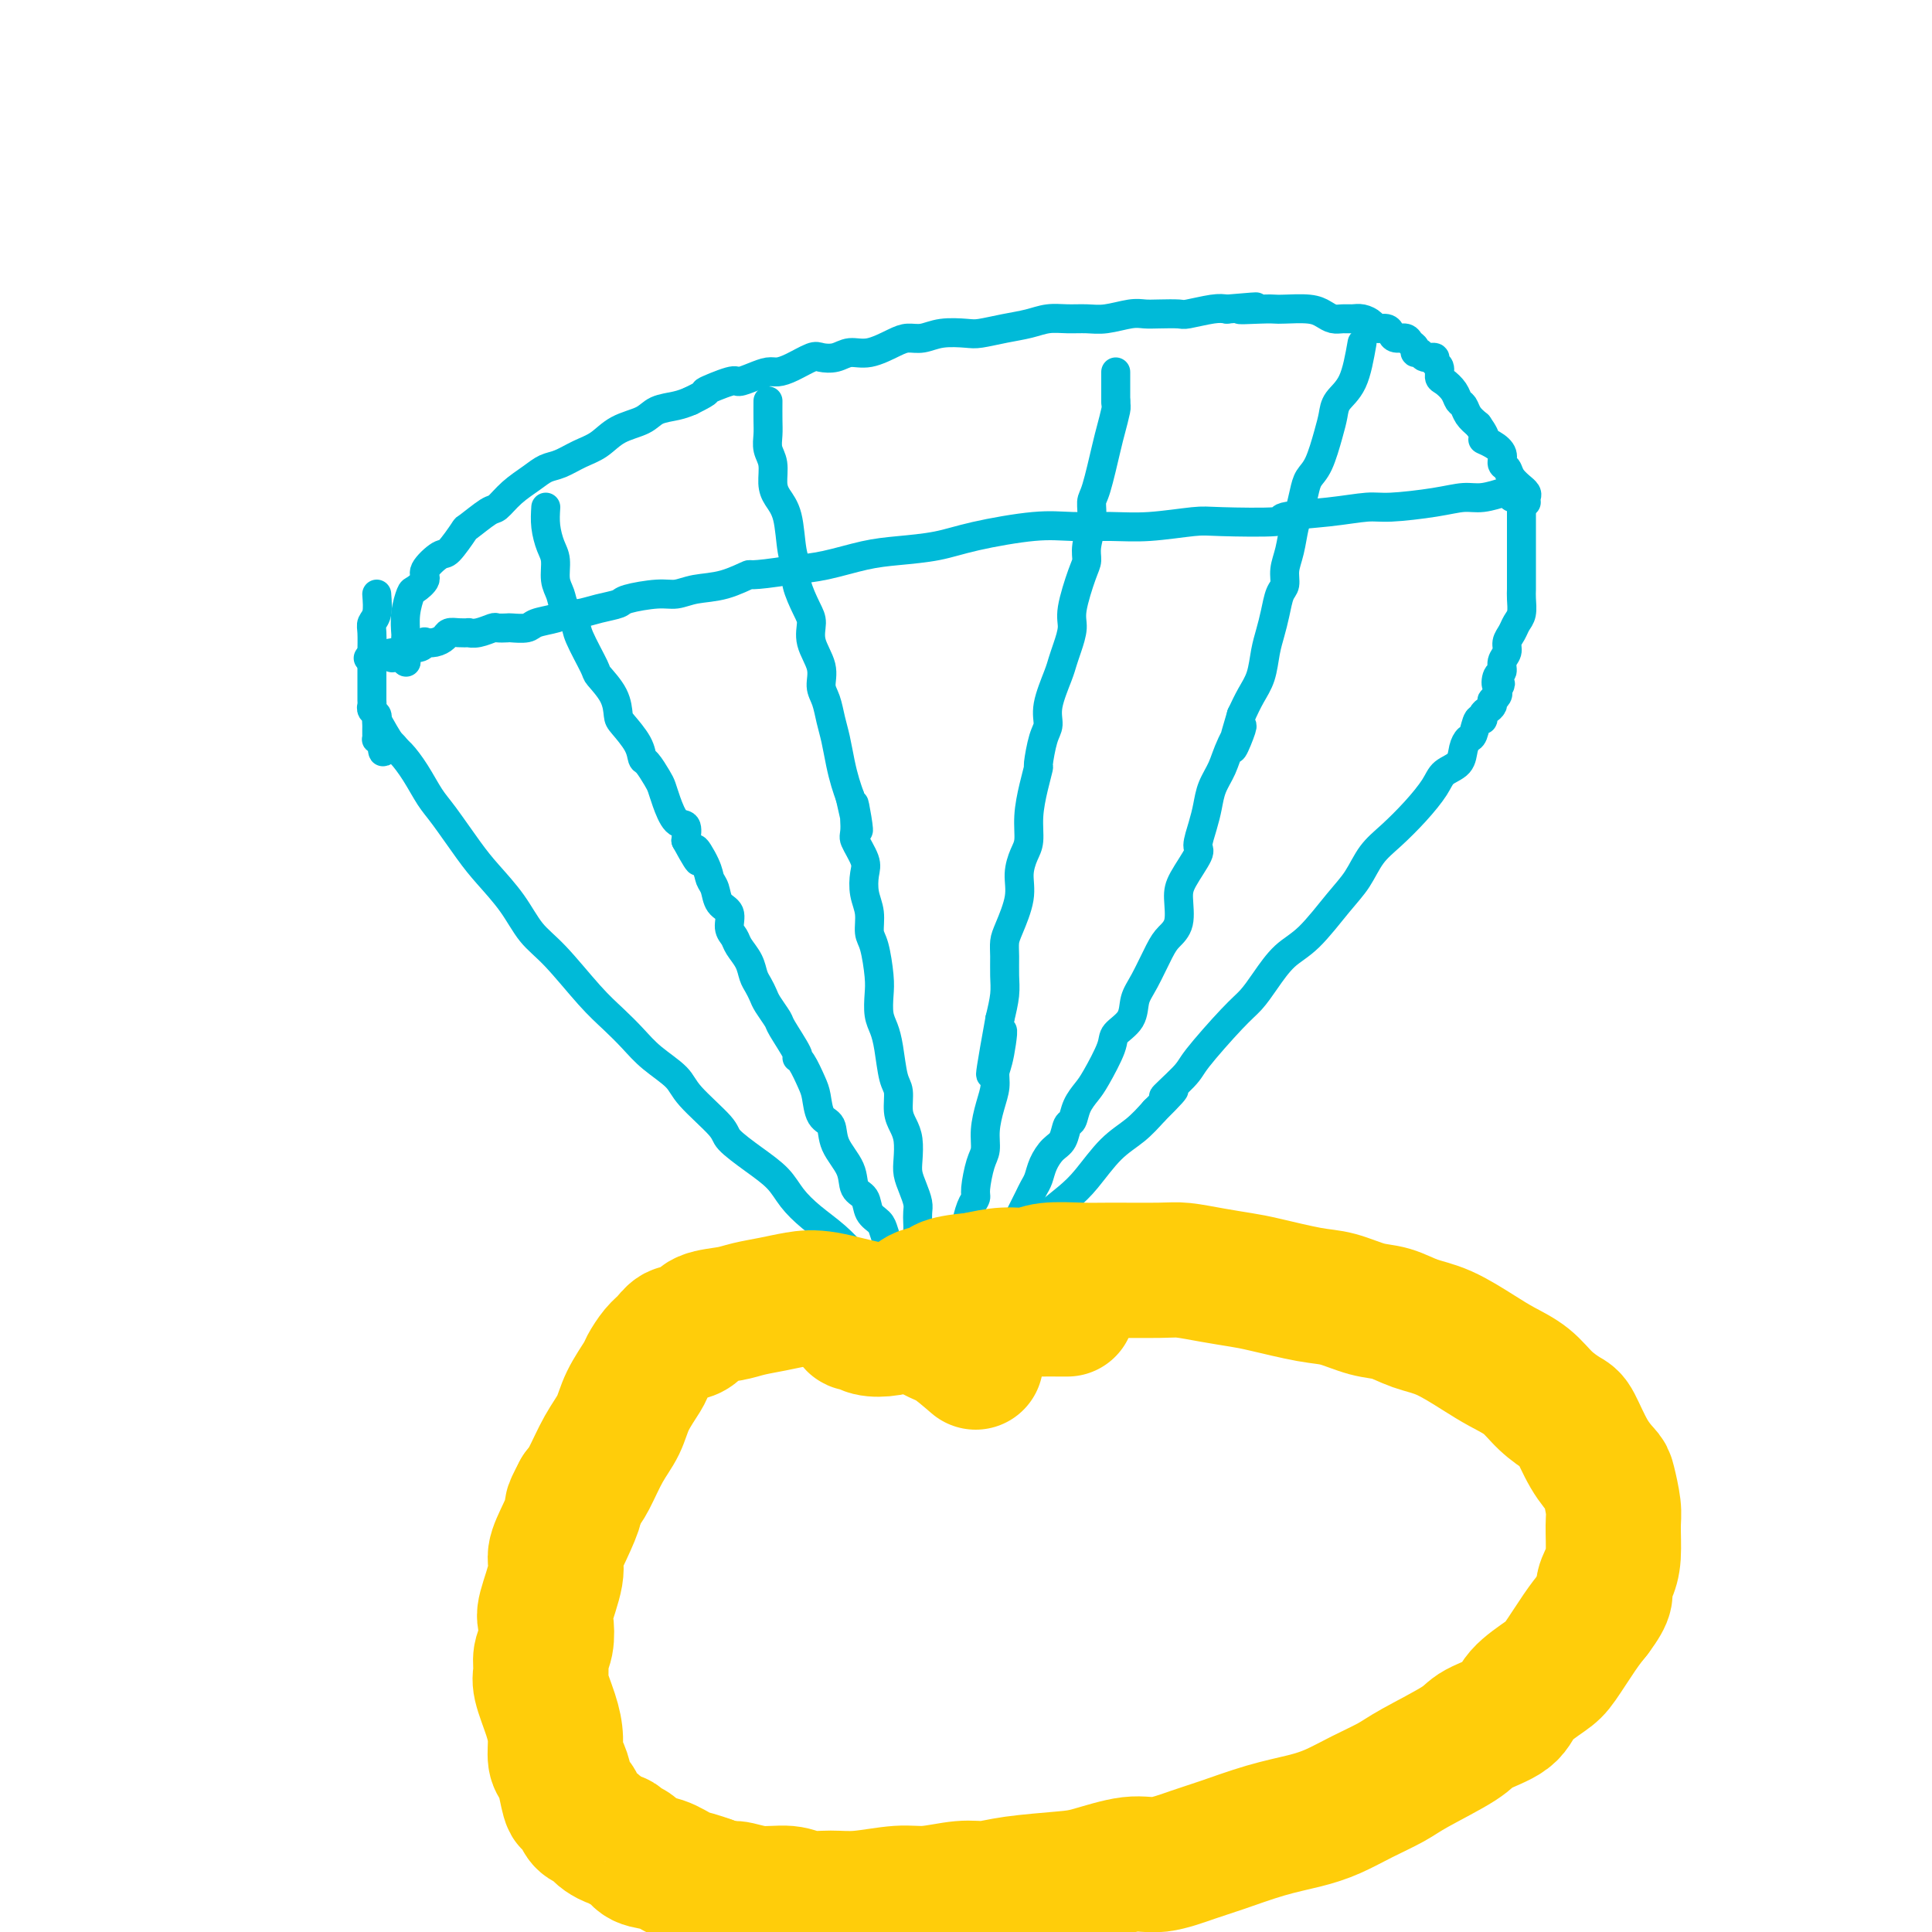 <svg viewBox='0 0 400 400' version='1.1' xmlns='http://www.w3.org/2000/svg' xmlns:xlink='http://www.w3.org/1999/xlink'><g fill='none' stroke='#00BAD8' stroke-width='6' stroke-linecap='round' stroke-linejoin='round'><path d='M78,149c1.112,1.973 2.224,3.945 3,5c0.776,1.055 1.215,1.191 2,2c0.785,0.809 1.916,2.290 3,4c1.084,1.710 2.120,3.649 3,5c0.880,1.351 1.603,2.115 3,4c1.397,1.885 3.469,4.891 5,7c1.531,2.109 2.520,3.319 4,5c1.480,1.681 3.452,3.832 5,6c1.548,2.168 2.672,4.355 4,6c1.328,1.645 2.860,2.750 5,5c2.140,2.250 4.888,5.645 7,8c2.112,2.355 3.587,3.670 5,5c1.413,1.330 2.764,2.674 4,4c1.236,1.326 2.355,2.633 4,4c1.645,1.367 3.814,2.795 5,4c1.186,1.205 1.388,2.187 3,4c1.612,1.813 4.633,4.455 6,6c1.367,1.545 1.081,1.991 2,3c0.919,1.009 3.043,2.580 5,4c1.957,1.420 3.749,2.691 5,4c1.251,1.309 1.963,2.658 3,4c1.037,1.342 2.398,2.676 4,4c1.602,1.324 3.443,2.636 5,4c1.557,1.364 2.830,2.778 4,4c1.170,1.222 2.238,2.252 3,3c0.762,0.748 1.218,1.214 2,2c0.782,0.786 1.891,1.893 3,3'/><path d='M185,268c12.174,12.218 5.108,5.265 3,3c-2.108,-2.265 0.741,0.160 2,1c1.259,0.840 0.930,0.097 1,0c0.070,-0.097 0.541,0.454 1,1c0.459,0.546 0.907,1.088 1,1c0.093,-0.088 -0.167,-0.808 0,-1c0.167,-0.192 0.763,0.142 1,0c0.237,-0.142 0.115,-0.759 0,-1c-0.115,-0.241 -0.224,-0.106 0,0c0.224,0.106 0.781,0.181 1,0c0.219,-0.181 0.100,-0.620 0,-1c-0.100,-0.380 -0.182,-0.702 0,-1c0.182,-0.298 0.628,-0.571 1,-1c0.372,-0.429 0.671,-1.013 1,-1c0.329,0.013 0.687,0.622 2,0c1.313,-0.622 3.579,-2.477 5,-4c1.421,-1.523 1.996,-2.716 3,-4c1.004,-1.284 2.438,-2.661 4,-4c1.562,-1.339 3.254,-2.640 5,-4c1.746,-1.360 3.548,-2.779 5,-4c1.452,-1.221 2.554,-2.245 4,-4c1.446,-1.755 3.235,-4.242 5,-6c1.765,-1.758 3.504,-2.788 5,-4c1.496,-1.212 2.748,-2.606 4,-4'/><path d='M239,230c7.349,-7.278 2.721,-3.471 2,-3c-0.721,0.471 2.467,-2.392 4,-4c1.533,-1.608 1.413,-1.960 3,-4c1.587,-2.040 4.880,-5.767 7,-8c2.120,-2.233 3.067,-2.971 4,-4c0.933,-1.029 1.853,-2.349 3,-4c1.147,-1.651 2.522,-3.631 4,-5c1.478,-1.369 3.058,-2.125 5,-4c1.942,-1.875 4.244,-4.867 6,-7c1.756,-2.133 2.964,-3.407 4,-5c1.036,-1.593 1.900,-3.505 3,-5c1.100,-1.495 2.435,-2.574 4,-4c1.565,-1.426 3.361,-3.201 5,-5c1.639,-1.799 3.122,-3.624 4,-5c0.878,-1.376 1.153,-2.303 2,-3c0.847,-0.697 2.268,-1.165 3,-2c0.732,-0.835 0.774,-2.037 1,-3c0.226,-0.963 0.634,-1.687 1,-2c0.366,-0.313 0.689,-0.217 1,-1c0.311,-0.783 0.609,-2.447 1,-3c0.391,-0.553 0.876,0.006 1,0c0.124,-0.006 -0.111,-0.575 0,-1c0.111,-0.425 0.569,-0.705 1,-1c0.431,-0.295 0.834,-0.604 1,-1c0.166,-0.396 0.096,-0.879 0,-1c-0.096,-0.121 -0.218,0.121 0,0c0.218,-0.121 0.777,-0.606 1,-1c0.223,-0.394 0.112,-0.697 0,-1'/><path d='M310,143c1.255,-2.435 0.393,-1.023 0,-1c-0.393,0.023 -0.316,-1.345 0,-2c0.316,-0.655 0.872,-0.598 1,-1c0.128,-0.402 -0.173,-1.263 0,-2c0.173,-0.737 0.821,-1.351 1,-2c0.179,-0.649 -0.110,-1.332 0,-2c0.110,-0.668 0.618,-1.320 1,-2c0.382,-0.680 0.638,-1.389 1,-2c0.362,-0.611 0.829,-1.124 1,-2c0.171,-0.876 0.046,-2.116 0,-3c-0.046,-0.884 -0.012,-1.411 0,-2c0.012,-0.589 0.003,-1.238 0,-2c-0.003,-0.762 -0.001,-1.635 0,-2c0.001,-0.365 0.000,-0.220 0,-1c-0.000,-0.780 -0.000,-2.484 0,-3c0.000,-0.516 0.000,0.158 0,0c-0.000,-0.158 -0.000,-1.146 0,-2c0.000,-0.854 0.000,-1.573 0,-2c-0.000,-0.427 -0.000,-0.562 0,-1c0.000,-0.438 0.000,-1.179 0,-2c-0.000,-0.821 -0.000,-1.721 0,-2c0.000,-0.279 0.000,0.063 0,0c-0.000,-0.063 -0.000,-0.532 0,-1'/><path d='M315,104c0.047,-3.316 0.166,-1.606 0,-1c-0.166,0.606 -0.616,0.109 -1,0c-0.384,-0.109 -0.704,0.171 -1,0c-0.296,-0.171 -0.570,-0.793 -1,-1c-0.430,-0.207 -1.016,-0.000 -1,0c0.016,0.000 0.633,-0.206 0,0c-0.633,0.206 -2.515,0.825 -4,1c-1.485,0.175 -2.573,-0.094 -4,0c-1.427,0.094 -3.194,0.550 -6,1c-2.806,0.450 -6.651,0.895 -9,1c-2.349,0.105 -3.203,-0.129 -5,0c-1.797,0.129 -4.538,0.622 -8,1c-3.462,0.378 -7.645,0.641 -9,1c-1.355,0.359 0.118,0.814 -2,1c-2.118,0.186 -7.829,0.103 -11,0c-3.171,-0.103 -3.804,-0.225 -6,0c-2.196,0.225 -5.954,0.798 -9,1c-3.046,0.202 -5.378,0.033 -8,0c-2.622,-0.033 -5.533,0.071 -8,0c-2.467,-0.071 -4.491,-0.318 -8,0c-3.509,0.318 -8.502,1.202 -12,2c-3.498,0.798 -5.501,1.509 -8,2c-2.499,0.491 -5.495,0.760 -8,1c-2.505,0.240 -4.521,0.449 -7,1c-2.479,0.551 -5.423,1.443 -8,2c-2.577,0.557 -4.789,0.778 -7,1'/><path d='M164,118c-9.553,1.509 -8.436,0.782 -9,1c-0.564,0.218 -2.810,1.382 -5,2c-2.190,0.618 -4.325,0.690 -6,1c-1.675,0.310 -2.891,0.856 -4,1c-1.109,0.144 -2.111,-0.115 -4,0c-1.889,0.115 -4.666,0.604 -6,1c-1.334,0.396 -1.227,0.697 -2,1c-0.773,0.303 -2.428,0.606 -4,1c-1.572,0.394 -3.063,0.880 -4,1c-0.937,0.120 -1.320,-0.125 -2,0c-0.680,0.125 -1.659,0.622 -3,1c-1.341,0.378 -3.046,0.637 -4,1c-0.954,0.363 -1.157,0.828 -2,1c-0.843,0.172 -2.326,0.050 -3,0c-0.674,-0.050 -0.539,-0.027 -1,0c-0.461,0.027 -1.520,0.060 -2,0c-0.480,-0.060 -0.383,-0.212 -1,0c-0.617,0.212 -1.948,0.788 -3,1c-1.052,0.212 -1.825,0.060 -2,0c-0.175,-0.060 0.249,-0.026 0,0c-0.249,0.026 -1.171,0.046 -2,0c-0.829,-0.046 -1.567,-0.157 -2,0c-0.433,0.157 -0.563,0.582 -1,1c-0.437,0.418 -1.181,0.830 -2,1c-0.819,0.170 -1.712,0.097 -2,0c-0.288,-0.097 0.029,-0.218 0,0c-0.029,0.218 -0.403,0.777 -1,1c-0.597,0.223 -1.418,0.111 -2,0c-0.582,-0.111 -0.926,-0.222 -1,0c-0.074,0.222 0.122,0.778 0,1c-0.122,0.222 -0.561,0.111 -1,0'/><path d='M83,135c-12.773,2.569 -4.204,0.493 -1,0c3.204,-0.493 1.043,0.599 0,1c-1.043,0.401 -0.969,0.111 -1,0c-0.031,-0.111 -0.166,-0.044 0,0c0.166,0.044 0.633,0.064 1,0c0.367,-0.064 0.634,-0.213 1,0c0.366,0.213 0.829,0.788 1,1c0.171,0.212 0.049,0.061 0,0c-0.049,-0.061 -0.024,-0.030 0,0'/><path d='M84,137c0.155,0.069 0.041,-0.759 0,-1c-0.041,-0.241 -0.011,0.107 0,0c0.011,-0.107 0.002,-0.667 0,-1c-0.002,-0.333 0.003,-0.440 0,-1c-0.003,-0.560 -0.013,-1.574 0,-2c0.013,-0.426 0.050,-0.264 0,-1c-0.050,-0.736 -0.188,-2.370 0,-4c0.188,-1.630 0.701,-3.257 1,-4c0.299,-0.743 0.382,-0.601 1,-1c0.618,-0.399 1.770,-1.337 2,-2c0.230,-0.663 -0.464,-1.050 0,-2c0.464,-0.950 2.085,-2.462 3,-3c0.915,-0.538 1.122,-0.103 2,-1c0.878,-0.897 2.425,-3.125 3,-4c0.575,-0.875 0.177,-0.398 1,-1c0.823,-0.602 2.867,-2.284 4,-3c1.133,-0.716 1.355,-0.467 2,-1c0.645,-0.533 1.712,-1.848 3,-3c1.288,-1.152 2.799,-2.142 4,-3c1.201,-0.858 2.094,-1.585 3,-2c0.906,-0.415 1.825,-0.520 3,-1c1.175,-0.480 2.606,-1.337 4,-2c1.394,-0.663 2.750,-1.133 4,-2c1.250,-0.867 2.393,-2.130 4,-3c1.607,-0.870 3.678,-1.347 5,-2c1.322,-0.653 1.894,-1.484 3,-2c1.106,-0.516 2.744,-0.719 4,-1c1.256,-0.281 2.128,-0.641 3,-1'/><path d='M143,83c5.040,-2.494 2.638,-1.730 3,-2c0.362,-0.270 3.486,-1.574 5,-2c1.514,-0.426 1.419,0.028 2,0c0.581,-0.028 1.840,-0.537 3,-1c1.160,-0.463 2.221,-0.881 3,-1c0.779,-0.119 1.275,0.060 2,0c0.725,-0.060 1.677,-0.360 3,-1c1.323,-0.640 3.017,-1.620 4,-2c0.983,-0.380 1.257,-0.161 2,0c0.743,0.161 1.956,0.263 3,0c1.044,-0.263 1.920,-0.893 3,-1c1.080,-0.107 2.363,0.307 4,0c1.637,-0.307 3.629,-1.336 5,-2c1.371,-0.664 2.122,-0.962 3,-1c0.878,-0.038 1.882,0.183 3,0c1.118,-0.183 2.350,-0.770 4,-1c1.650,-0.230 3.718,-0.104 5,0c1.282,0.104 1.777,0.186 3,0c1.223,-0.186 3.173,-0.638 5,-1c1.827,-0.362 3.530,-0.632 5,-1c1.470,-0.368 2.708,-0.834 4,-1c1.292,-0.166 2.639,-0.030 4,0c1.361,0.030 2.736,-0.044 4,0c1.264,0.044 2.416,0.208 4,0c1.584,-0.208 3.601,-0.787 5,-1c1.399,-0.213 2.181,-0.061 3,0c0.819,0.061 1.675,0.030 3,0c1.325,-0.030 3.118,-0.060 4,0c0.882,0.060 0.853,0.208 2,0c1.147,-0.208 3.471,-0.774 5,-1c1.529,-0.226 2.265,-0.113 3,0'/><path d='M254,64c10.692,-0.928 4.422,-0.250 3,0c-1.422,0.250 2.003,0.070 4,0c1.997,-0.070 2.565,-0.029 3,0c0.435,0.029 0.735,0.046 2,0c1.265,-0.046 3.494,-0.156 5,0c1.506,0.156 2.290,0.577 3,1c0.710,0.423 1.346,0.848 2,1c0.654,0.152 1.326,0.031 2,0c0.674,-0.031 1.350,0.030 2,0c0.650,-0.030 1.274,-0.149 2,0c0.726,0.149 1.556,0.566 2,1c0.444,0.434 0.504,0.886 1,1c0.496,0.114 1.428,-0.110 2,0c0.572,0.110 0.784,0.554 1,1c0.216,0.446 0.435,0.894 1,1c0.565,0.106 1.475,-0.130 2,0c0.525,0.130 0.664,0.627 1,1c0.336,0.373 0.868,0.621 1,1c0.132,0.379 -0.138,0.889 0,1c0.138,0.111 0.682,-0.179 1,0c0.318,0.179 0.410,0.825 1,1c0.590,0.175 1.677,-0.123 2,0c0.323,0.123 -0.117,0.665 0,1c0.117,0.335 0.791,0.461 1,1c0.209,0.539 -0.046,1.492 0,2c0.046,0.508 0.393,0.573 1,1c0.607,0.427 1.475,1.217 2,2c0.525,0.783 0.708,1.560 1,2c0.292,0.440 0.694,0.541 1,1c0.306,0.459 0.516,1.274 1,2c0.484,0.726 1.242,1.363 2,2'/><path d='M306,88c2.459,3.428 1.107,2.998 1,3c-0.107,0.002 1.031,0.437 2,1c0.969,0.563 1.770,1.255 2,2c0.230,0.745 -0.111,1.544 0,2c0.111,0.456 0.675,0.570 1,1c0.325,0.430 0.413,1.176 1,2c0.587,0.824 1.674,1.727 2,2c0.326,0.273 -0.109,-0.084 0,0c0.109,0.084 0.761,0.610 1,1c0.239,0.390 0.064,0.643 0,1c-0.064,0.357 -0.018,0.816 0,1c0.018,0.184 0.009,0.092 0,0'/><path d='M78,123c0.113,1.496 0.226,2.991 0,4c-0.226,1.009 -0.793,1.531 -1,2c-0.207,0.469 -0.056,0.885 0,2c0.056,1.115 0.015,2.929 0,4c-0.015,1.071 -0.004,1.401 0,2c0.004,0.599 0.001,1.469 0,2c-0.001,0.531 -0.000,0.723 0,1c0.000,0.277 0.000,0.637 0,1c-0.000,0.363 -0.001,0.727 0,1c0.001,0.273 0.004,0.454 0,1c-0.004,0.546 -0.015,1.456 0,2c0.015,0.544 0.057,0.723 0,1c-0.057,0.277 -0.211,0.652 0,1c0.211,0.348 0.789,0.670 1,1c0.211,0.330 0.057,0.666 0,1c-0.057,0.334 -0.016,0.664 0,1c0.016,0.336 0.007,0.678 0,1c-0.007,0.322 -0.012,0.622 0,1c0.012,0.378 0.042,0.832 0,1c-0.042,0.168 -0.155,0.048 0,0c0.155,-0.048 0.577,-0.024 1,0'/><path d='M79,153c0.262,4.810 0.417,1.833 1,1c0.583,-0.833 1.595,0.476 2,1c0.405,0.524 0.202,0.262 0,0'/><path d='M159,83c-0.008,1.425 -0.017,2.850 0,4c0.017,1.150 0.059,2.026 0,3c-0.059,0.974 -0.219,2.046 0,3c0.219,0.954 0.818,1.791 1,3c0.182,1.209 -0.052,2.788 0,4c0.052,1.212 0.390,2.055 1,3c0.610,0.945 1.490,1.993 2,4c0.510,2.007 0.649,4.973 1,7c0.351,2.027 0.915,3.114 1,4c0.085,0.886 -0.309,1.569 0,3c0.309,1.431 1.322,3.608 2,5c0.678,1.392 1.022,1.999 1,3c-0.022,1.001 -0.409,2.396 0,4c0.409,1.604 1.615,3.418 2,5c0.385,1.582 -0.052,2.933 0,4c0.052,1.067 0.591,1.850 1,3c0.409,1.150 0.687,2.667 1,4c0.313,1.333 0.661,2.481 1,4c0.339,1.519 0.668,3.409 1,5c0.332,1.591 0.666,2.883 1,4c0.334,1.117 0.667,2.058 1,3'/><path d='M176,165c2.848,12.930 1.467,4.253 1,2c-0.467,-2.253 -0.021,1.916 0,4c0.021,2.084 -0.383,2.083 0,3c0.383,0.917 1.552,2.753 2,4c0.448,1.247 0.175,1.906 0,3c-0.175,1.094 -0.254,2.624 0,4c0.254,1.376 0.839,2.597 1,4c0.161,1.403 -0.101,2.987 0,4c0.101,1.013 0.566,1.453 1,3c0.434,1.547 0.837,4.200 1,6c0.163,1.800 0.085,2.748 0,4c-0.085,1.252 -0.176,2.809 0,4c0.176,1.191 0.621,2.016 1,3c0.379,0.984 0.693,2.125 1,4c0.307,1.875 0.608,4.482 1,6c0.392,1.518 0.876,1.946 1,3c0.124,1.054 -0.111,2.732 0,4c0.111,1.268 0.568,2.124 1,3c0.432,0.876 0.837,1.771 1,3c0.163,1.229 0.082,2.790 0,4c-0.082,1.210 -0.166,2.068 0,3c0.166,0.932 0.581,1.939 1,3c0.419,1.061 0.843,2.176 1,3c0.157,0.824 0.046,1.358 0,2c-0.046,0.642 -0.026,1.393 0,2c0.026,0.607 0.060,1.070 0,2c-0.060,0.930 -0.212,2.327 0,3c0.212,0.673 0.789,0.624 1,1c0.211,0.376 0.057,1.178 0,2c-0.057,0.822 -0.016,1.663 0,2c0.016,0.337 0.008,0.168 0,0'/><path d='M191,263c2.321,15.565 0.622,5.477 0,2c-0.622,-3.477 -0.167,-0.344 0,1c0.167,1.344 0.045,0.900 0,1c-0.045,0.100 -0.013,0.743 0,1c0.013,0.257 0.006,0.129 0,0'/><path d='M231,77c0.000,0.000 0.000,6.000 0,6'/><path d='M231,83c0.052,1.171 0.182,1.099 0,2c-0.182,0.901 -0.675,2.774 -1,4c-0.325,1.226 -0.483,1.805 -1,4c-0.517,2.195 -1.392,6.006 -2,8c-0.608,1.994 -0.949,2.172 -1,3c-0.051,0.828 0.189,2.308 0,4c-0.189,1.692 -0.806,3.596 -1,5c-0.194,1.404 0.036,2.308 0,3c-0.036,0.692 -0.339,1.172 -1,3c-0.661,1.828 -1.681,5.004 -2,7c-0.319,1.996 0.065,2.813 0,4c-0.065,1.187 -0.577,2.744 -1,4c-0.423,1.256 -0.757,2.209 -1,3c-0.243,0.791 -0.395,1.418 -1,3c-0.605,1.582 -1.664,4.120 -2,6c-0.336,1.880 0.051,3.102 0,4c-0.051,0.898 -0.539,1.470 -1,3c-0.461,1.530 -0.893,4.016 -1,5c-0.107,0.984 0.112,0.464 0,1c-0.112,0.536 -0.556,2.127 -1,4c-0.444,1.873 -0.888,4.028 -1,6c-0.112,1.972 0.107,3.760 0,5c-0.107,1.240 -0.540,1.931 -1,3c-0.460,1.069 -0.946,2.515 -1,4c-0.054,1.485 0.325,3.009 0,5c-0.325,1.991 -1.354,4.450 -2,6c-0.646,1.550 -0.908,2.192 -1,3c-0.092,0.808 -0.014,1.784 0,3c0.014,1.216 -0.035,2.674 0,4c0.035,1.326 0.153,2.522 0,4c-0.153,1.478 -0.576,3.239 -1,5'/><path d='M207,211c-3.730,20.581 -1.055,8.033 0,4c1.055,-4.033 0.489,0.447 0,3c-0.489,2.553 -0.901,3.177 -1,4c-0.099,0.823 0.114,1.845 0,3c-0.114,1.155 -0.556,2.442 -1,4c-0.444,1.558 -0.889,3.387 -1,5c-0.111,1.613 0.111,3.010 0,4c-0.111,0.990 -0.556,1.571 -1,3c-0.444,1.429 -0.889,3.705 -1,5c-0.111,1.295 0.110,1.611 0,2c-0.110,0.389 -0.551,0.853 -1,2c-0.449,1.147 -0.908,2.979 -1,4c-0.092,1.021 0.181,1.232 0,2c-0.181,0.768 -0.818,2.093 -1,3c-0.182,0.907 0.091,1.395 0,2c-0.091,0.605 -0.546,1.328 -1,2c-0.454,0.672 -0.906,1.293 -1,2c-0.094,0.707 0.171,1.499 0,2c-0.171,0.501 -0.777,0.712 -1,1c-0.223,0.288 -0.064,0.652 0,1c0.064,0.348 0.031,0.679 0,1c-0.031,0.321 -0.061,0.633 0,1c0.061,0.367 0.212,0.788 0,1c-0.212,0.212 -0.789,0.214 -1,0c-0.211,-0.214 -0.057,-0.645 0,-1c0.057,-0.355 0.015,-0.634 0,-1c-0.015,-0.366 -0.004,-0.819 0,-1c0.004,-0.181 0.002,-0.091 0,0'/><path d='M113,105c-0.081,1.301 -0.162,2.603 0,4c0.162,1.397 0.567,2.891 1,4c0.433,1.109 0.894,1.834 1,3c0.106,1.166 -0.143,2.773 0,4c0.143,1.227 0.676,2.073 1,3c0.324,0.927 0.438,1.934 1,3c0.562,1.066 1.573,2.192 2,3c0.427,0.808 0.272,1.298 1,3c0.728,1.702 2.340,4.614 3,6c0.660,1.386 0.369,1.245 1,2c0.631,0.755 2.183,2.406 3,4c0.817,1.594 0.901,3.132 1,4c0.099,0.868 0.215,1.065 1,2c0.785,0.935 2.238,2.606 3,4c0.762,1.394 0.833,2.510 1,3c0.167,0.490 0.428,0.352 1,1c0.572,0.648 1.453,2.080 2,3c0.547,0.920 0.760,1.327 1,2c0.240,0.673 0.508,1.614 1,3c0.492,1.386 1.209,3.219 2,4c0.791,0.781 1.654,0.509 2,1c0.346,0.491 0.173,1.746 0,3'/><path d='M142,174c4.212,7.740 2.240,3.089 2,2c-0.240,-1.089 1.250,1.384 2,3c0.750,1.616 0.760,2.376 1,3c0.240,0.624 0.708,1.112 1,2c0.292,0.888 0.406,2.177 1,3c0.594,0.823 1.669,1.182 2,2c0.331,0.818 -0.080,2.096 0,3c0.080,0.904 0.651,1.435 1,2c0.349,0.565 0.475,1.163 1,2c0.525,0.837 1.449,1.914 2,3c0.551,1.086 0.729,2.182 1,3c0.271,0.818 0.634,1.356 1,2c0.366,0.644 0.737,1.392 1,2c0.263,0.608 0.420,1.077 1,2c0.580,0.923 1.583,2.300 2,3c0.417,0.700 0.248,0.722 1,2c0.752,1.278 2.425,3.810 3,5c0.575,1.190 0.051,1.037 0,1c-0.051,-0.037 0.372,0.044 1,1c0.628,0.956 1.462,2.789 2,4c0.538,1.211 0.782,1.800 1,3c0.218,1.200 0.410,3.011 1,4c0.590,0.989 1.577,1.156 2,2c0.423,0.844 0.283,2.365 1,4c0.717,1.635 2.290,3.383 3,5c0.710,1.617 0.557,3.104 1,4c0.443,0.896 1.480,1.201 2,2c0.520,0.799 0.521,2.090 1,3c0.479,0.910 1.437,1.437 2,2c0.563,0.563 0.732,1.161 1,2c0.268,0.839 0.634,1.920 1,3'/><path d='M184,258c6.660,13.134 2.309,3.970 1,1c-1.309,-2.970 0.423,0.254 1,2c0.577,1.746 -0.000,2.013 0,2c0.000,-0.013 0.578,-0.306 1,0c0.422,0.306 0.687,1.210 1,2c0.313,0.790 0.672,1.467 1,2c0.328,0.533 0.624,0.921 1,1c0.376,0.079 0.833,-0.152 1,0c0.167,0.152 0.044,0.686 0,1c-0.044,0.314 -0.008,0.409 0,1c0.008,0.591 -0.012,1.680 0,2c0.012,0.320 0.056,-0.127 0,0c-0.056,0.127 -0.211,0.829 0,1c0.211,0.171 0.789,-0.189 1,0c0.211,0.189 0.057,0.927 0,1c-0.057,0.073 -0.015,-0.519 0,-1c0.015,-0.481 0.004,-0.852 0,-1c-0.004,-0.148 -0.002,-0.074 0,0'/><path d='M202,256c0.000,0.000 0.100,0.100 0.1,0.1'/><path d='M282,71c-0.531,2.998 -1.062,5.997 -2,8c-0.938,2.003 -2.282,3.011 -3,4c-0.718,0.989 -0.808,1.957 -1,3c-0.192,1.043 -0.485,2.159 -1,4c-0.515,1.841 -1.251,4.406 -2,6c-0.749,1.594 -1.510,2.218 -2,3c-0.490,0.782 -0.710,1.721 -1,3c-0.290,1.279 -0.651,2.899 -1,4c-0.349,1.101 -0.685,1.683 -1,3c-0.315,1.317 -0.609,3.370 -1,5c-0.391,1.630 -0.878,2.837 -1,4c-0.122,1.163 0.122,2.280 0,3c-0.122,0.720 -0.609,1.042 -1,2c-0.391,0.958 -0.685,2.552 -1,4c-0.315,1.448 -0.651,2.750 -1,4c-0.349,1.250 -0.712,2.448 -1,4c-0.288,1.552 -0.501,3.456 -1,5c-0.499,1.544 -1.286,2.727 -2,4c-0.714,1.273 -1.357,2.637 -2,4'/><path d='M257,148c-3.771,12.477 -0.698,5.169 0,3c0.698,-2.169 -0.978,0.799 -2,3c-1.022,2.201 -1.389,3.633 -2,5c-0.611,1.367 -1.468,2.667 -2,4c-0.532,1.333 -0.741,2.699 -1,4c-0.259,1.301 -0.567,2.538 -1,4c-0.433,1.462 -0.990,3.150 -1,4c-0.010,0.850 0.527,0.860 0,2c-0.527,1.140 -2.118,3.408 -3,5c-0.882,1.592 -1.055,2.509 -1,4c0.055,1.491 0.337,3.556 0,5c-0.337,1.444 -1.292,2.266 -2,3c-0.708,0.734 -1.167,1.380 -2,3c-0.833,1.620 -2.038,4.216 -3,6c-0.962,1.784 -1.679,2.757 -2,4c-0.321,1.243 -0.246,2.755 -1,4c-0.754,1.245 -2.338,2.223 -3,3c-0.662,0.777 -0.401,1.354 -1,3c-0.599,1.646 -2.059,4.361 -3,6c-0.941,1.639 -1.365,2.200 -2,3c-0.635,0.800 -1.482,1.838 -2,3c-0.518,1.162 -0.706,2.450 -1,3c-0.294,0.550 -0.695,0.364 -1,1c-0.305,0.636 -0.516,2.096 -1,3c-0.484,0.904 -1.243,1.253 -2,2c-0.757,0.747 -1.512,1.891 -2,3c-0.488,1.109 -0.708,2.184 -1,3c-0.292,0.816 -0.656,1.373 -1,2c-0.344,0.627 -0.670,1.323 -1,2c-0.330,0.677 -0.666,1.336 -1,2c-0.334,0.664 -0.667,1.332 -1,2'/><path d='M211,252c-5.207,9.858 -1.724,4.001 -1,2c0.724,-2.001 -1.312,-0.148 -2,1c-0.688,1.148 -0.030,1.590 0,2c0.030,0.410 -0.570,0.787 -1,2c-0.430,1.213 -0.692,3.263 -1,4c-0.308,0.737 -0.663,0.163 -1,1c-0.337,0.837 -0.657,3.086 -1,4c-0.343,0.914 -0.709,0.493 -1,1c-0.291,0.507 -0.508,1.944 -1,3c-0.492,1.056 -1.260,1.733 -2,3c-0.740,1.267 -1.452,3.124 -2,4c-0.548,0.876 -0.930,0.771 -1,1c-0.070,0.229 0.174,0.792 0,1c-0.174,0.208 -0.764,0.059 -1,0c-0.236,-0.059 -0.118,-0.030 0,0'/></g>
<g fill='none' stroke='#FFCD0A' stroke-width='28' stroke-linecap='round' stroke-linejoin='round'><path d='M202,282c-1.841,-1.582 -3.681,-3.163 -5,-4c-1.319,-0.837 -2.116,-0.929 -4,-2c-1.884,-1.071 -4.855,-3.121 -7,-4c-2.145,-0.879 -3.463,-0.586 -6,-1c-2.537,-0.414 -6.294,-1.533 -9,-2c-2.706,-0.467 -4.360,-0.281 -6,0c-1.640,0.281 -3.265,0.656 -5,1c-1.735,0.344 -3.581,0.657 -5,1c-1.419,0.343 -2.410,0.717 -4,1c-1.590,0.283 -3.777,0.474 -5,1c-1.223,0.526 -1.482,1.385 -2,2c-0.518,0.615 -1.295,0.984 -2,1c-0.705,0.016 -1.339,-0.322 -2,0c-0.661,0.322 -1.350,1.302 -2,2c-0.650,0.698 -1.262,1.113 -2,2c-0.738,0.887 -1.604,2.248 -2,3c-0.396,0.752 -0.322,0.897 -1,2c-0.678,1.103 -2.107,3.163 -3,5c-0.893,1.837 -1.250,3.451 -2,5c-0.750,1.549 -1.894,3.032 -3,5c-1.106,1.968 -2.173,4.419 -3,6c-0.827,1.581 -1.413,2.290 -2,3'/><path d='M120,309c-2.615,4.934 -1.153,2.768 -1,3c0.153,0.232 -1.003,2.861 -2,5c-0.997,2.139 -1.835,3.787 -2,5c-0.165,1.213 0.344,1.990 0,4c-0.344,2.010 -1.542,5.252 -2,7c-0.458,1.748 -0.177,2.002 0,3c0.177,0.998 0.250,2.741 0,4c-0.250,1.259 -0.823,2.033 -1,3c-0.177,0.967 0.043,2.125 0,3c-0.043,0.875 -0.348,1.466 0,3c0.348,1.534 1.350,4.012 2,6c0.650,1.988 0.948,3.487 1,5c0.052,1.513 -0.141,3.041 0,4c0.141,0.959 0.615,1.349 1,2c0.385,0.651 0.679,1.565 1,3c0.321,1.435 0.667,3.393 1,4c0.333,0.607 0.653,-0.135 1,0c0.347,0.135 0.722,1.149 1,2c0.278,0.851 0.459,1.538 1,2c0.541,0.462 1.440,0.697 2,1c0.560,0.303 0.779,0.673 1,1c0.221,0.327 0.444,0.611 1,1c0.556,0.389 1.446,0.882 2,1c0.554,0.118 0.773,-0.138 1,0c0.227,0.138 0.462,0.671 1,1c0.538,0.329 1.379,0.455 2,1c0.621,0.545 1.023,1.508 2,2c0.977,0.492 2.530,0.513 4,1c1.470,0.487 2.857,1.439 4,2c1.143,0.561 2.041,0.732 3,1c0.959,0.268 1.980,0.634 3,1'/><path d='M147,390c4.317,1.708 4.110,0.979 5,1c0.890,0.021 2.877,0.791 5,1c2.123,0.209 4.380,-0.144 6,0c1.620,0.144 2.601,0.786 4,1c1.399,0.214 3.217,0.001 5,0c1.783,-0.001 3.533,0.211 6,0c2.467,-0.211 5.652,-0.844 8,-1c2.348,-0.156 3.860,0.165 6,0c2.140,-0.165 4.907,-0.816 7,-1c2.093,-0.184 3.511,0.100 5,0c1.489,-0.100 3.049,-0.586 6,-1c2.951,-0.414 7.293,-0.758 10,-1c2.707,-0.242 3.781,-0.381 6,-1c2.219,-0.619 5.585,-1.717 8,-2c2.415,-0.283 3.880,0.247 6,0c2.120,-0.247 4.894,-1.273 7,-2c2.106,-0.727 3.545,-1.156 6,-2c2.455,-0.844 5.928,-2.102 9,-3c3.072,-0.898 5.744,-1.435 8,-2c2.256,-0.565 4.096,-1.159 6,-2c1.904,-0.841 3.871,-1.929 6,-3c2.129,-1.071 4.419,-2.123 6,-3c1.581,-0.877 2.451,-1.577 5,-3c2.549,-1.423 6.777,-3.568 9,-5c2.223,-1.432 2.442,-2.152 4,-3c1.558,-0.848 4.454,-1.826 6,-3c1.546,-1.174 1.740,-2.544 3,-4c1.260,-1.456 3.585,-2.999 5,-4c1.415,-1.001 1.919,-1.462 3,-3c1.081,-1.538 2.737,-4.154 4,-6c1.263,-1.846 2.131,-2.923 3,-4'/><path d='M330,334c3.193,-4.241 2.177,-4.344 2,-5c-0.177,-0.656 0.485,-1.864 1,-3c0.515,-1.136 0.883,-2.201 1,-4c0.117,-1.799 -0.016,-4.334 0,-6c0.016,-1.666 0.180,-2.464 0,-4c-0.180,-1.536 -0.704,-3.811 -1,-5c-0.296,-1.189 -0.365,-1.293 -1,-2c-0.635,-0.707 -1.838,-2.016 -3,-4c-1.162,-1.984 -2.285,-4.642 -3,-6c-0.715,-1.358 -1.024,-1.415 -2,-2c-0.976,-0.585 -2.619,-1.697 -4,-3c-1.381,-1.303 -2.500,-2.796 -4,-4c-1.500,-1.204 -3.380,-2.119 -5,-3c-1.620,-0.881 -2.980,-1.726 -5,-3c-2.020,-1.274 -4.700,-2.975 -7,-4c-2.300,-1.025 -4.221,-1.373 -6,-2c-1.779,-0.627 -3.417,-1.534 -5,-2c-1.583,-0.466 -3.110,-0.492 -5,-1c-1.890,-0.508 -4.142,-1.498 -6,-2c-1.858,-0.502 -3.323,-0.517 -6,-1c-2.677,-0.483 -6.566,-1.436 -9,-2c-2.434,-0.564 -3.414,-0.740 -5,-1c-1.586,-0.260 -3.779,-0.605 -6,-1c-2.221,-0.395 -4.471,-0.839 -6,-1c-1.529,-0.161 -2.336,-0.039 -5,0c-2.664,0.039 -7.183,-0.004 -10,0c-2.817,0.004 -3.932,0.056 -6,0c-2.068,-0.056 -5.090,-0.221 -7,0c-1.910,0.221 -2.706,0.829 -4,1c-1.294,0.171 -3.084,-0.094 -5,0c-1.916,0.094 -3.958,0.547 -6,1'/><path d='M202,265c-8.028,0.731 -6.597,1.559 -7,2c-0.403,0.441 -2.639,0.496 -4,1c-1.361,0.504 -1.846,1.458 -3,2c-1.154,0.542 -2.975,0.671 -4,1c-1.025,0.329 -1.253,0.858 -2,1c-0.747,0.142 -2.014,-0.102 -3,0c-0.986,0.102 -1.692,0.550 -2,1c-0.308,0.450 -0.219,0.902 0,1c0.219,0.098 0.569,-0.159 1,0c0.431,0.159 0.943,0.732 2,1c1.057,0.268 2.659,0.230 4,0c1.341,-0.230 2.421,-0.654 4,-1c1.579,-0.346 3.658,-0.615 6,-1c2.342,-0.385 4.948,-0.888 7,-1c2.052,-0.112 3.552,0.166 5,0c1.448,-0.166 2.846,-0.777 4,-1c1.154,-0.223 2.064,-0.060 3,0c0.936,0.060 1.897,0.016 3,0c1.103,-0.016 2.347,-0.004 3,0c0.653,0.004 0.714,0.001 1,0c0.286,-0.001 0.796,-0.000 1,0c0.204,0.000 0.102,0.000 0,0'/></g>
</svg>